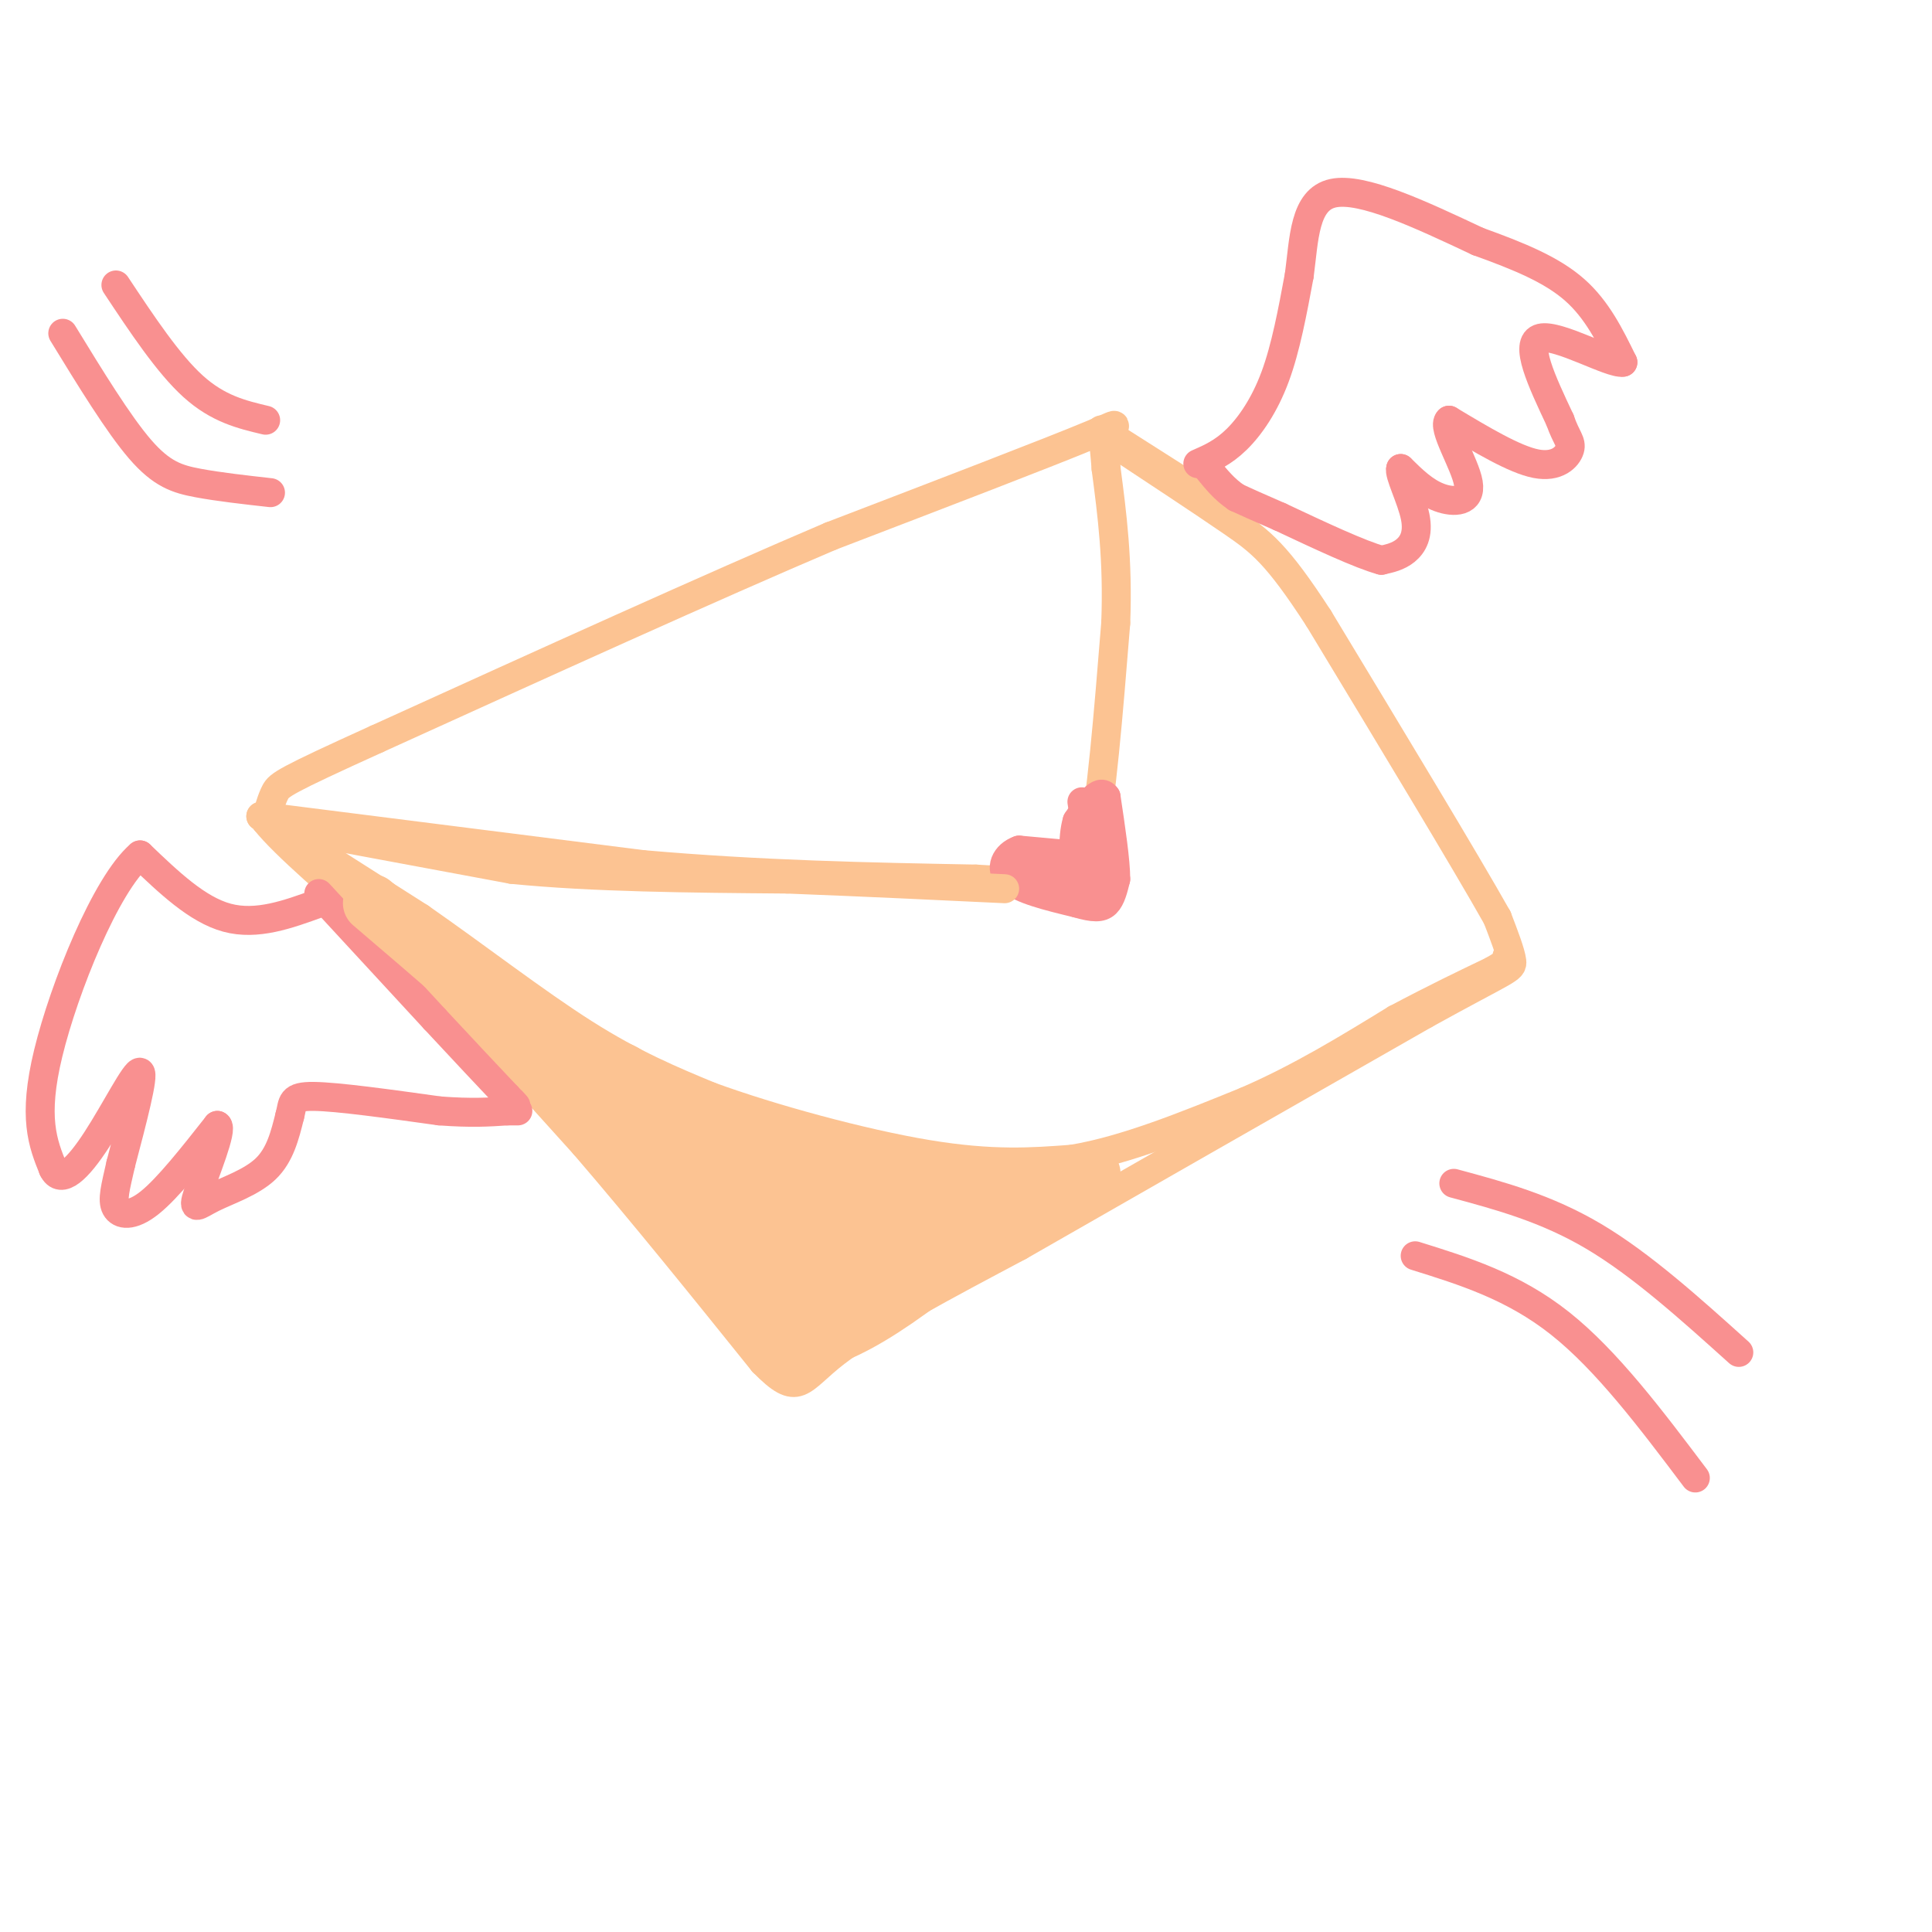 <svg viewBox='0 0 400 400' version='1.1' xmlns='http://www.w3.org/2000/svg' xmlns:xlink='http://www.w3.org/1999/xlink'><g fill='none' stroke='rgb(252,195,146)' stroke-width='6' stroke-linecap='round' stroke-linejoin='round'><path d='M84,196c0.000,0.000 37.000,41.000 37,41'/><path d='M121,237c12.333,14.333 24.667,29.667 37,45'/><path d='M158,282c7.400,7.533 7.400,3.867 15,-2c7.600,-5.867 22.800,-13.933 38,-22'/><path d='M211,258c20.333,-11.667 52.167,-29.833 84,-48'/><path d='M295,210c17.200,-9.511 18.200,-9.289 18,-11c-0.200,-1.711 -1.600,-5.356 -3,-9'/><path d='M310,190c-6.667,-11.833 -21.833,-36.917 -37,-62'/><path d='M273,128c-8.689,-13.378 -11.911,-15.822 -18,-20c-6.089,-4.178 -15.044,-10.089 -24,-16'/><path d='M231,92c-2.444,-3.867 3.444,-5.533 -5,-2c-8.444,3.533 -31.222,12.267 -54,21'/><path d='M172,111c-24.667,10.500 -59.333,26.250 -94,42'/><path d='M78,153c-19.200,8.711 -20.200,9.489 -21,11c-0.800,1.511 -1.400,3.756 -2,6'/><path d='M55,170c3.833,4.833 14.417,13.917 25,23'/><path d='M80,193c5.000,5.000 5.000,6.000 5,7'/><path d='M54,169c0.000,0.000 79.000,10.000 79,10'/><path d='M133,179c24.667,2.167 46.833,2.583 69,3'/><path d='M202,182c14.200,0.778 15.200,1.222 17,0c1.800,-1.222 4.400,-4.111 7,-7'/><path d='M226,175c2.000,-8.833 3.500,-27.417 5,-46'/><path d='M231,129c0.500,-13.000 -0.750,-22.500 -2,-32'/><path d='M229,97c-0.500,-6.500 -0.750,-6.750 -1,-7'/><path d='M228,89c0.000,0.000 22.000,14.000 22,14'/><path d='M250,103c4.333,2.500 4.167,1.750 4,1'/></g>
<g fill='none' stroke='rgb(249,144,144)' stroke-width='6' stroke-linecap='round' stroke-linejoin='round'><path d='M66,187c-6.417,2.333 -12.833,4.667 -19,3c-6.167,-1.667 -12.083,-7.333 -18,-13'/><path d='M29,177c-7.067,6.022 -15.733,27.578 -19,41c-3.267,13.422 -1.133,18.711 1,24'/><path d='M11,242c1.607,3.417 5.125,-0.042 9,-6c3.875,-5.958 8.107,-14.417 9,-14c0.893,0.417 -1.554,9.708 -4,19'/><path d='M25,241c-1.095,4.845 -1.833,7.458 -1,9c0.833,1.542 3.238,2.012 7,-1c3.762,-3.012 8.881,-9.506 14,-16'/><path d='M45,233c1.238,0.574 -2.668,10.010 -4,14c-1.332,3.990 -0.089,2.536 3,1c3.089,-1.536 8.026,-3.153 11,-6c2.974,-2.847 3.987,-6.923 5,-11'/><path d='M60,231c0.733,-2.733 0.067,-4.067 5,-4c4.933,0.067 15.467,1.533 26,3'/><path d='M91,230c6.667,0.500 10.333,0.250 14,0'/><path d='M105,230c2.667,0.000 2.333,0.000 2,0'/><path d='M248,96c2.600,-1.133 5.200,-2.267 8,-5c2.800,-2.733 5.800,-7.067 8,-13c2.200,-5.933 3.600,-13.467 5,-21'/><path d='M269,57c1.000,-7.489 1.000,-15.711 7,-17c6.000,-1.289 18.000,4.356 30,10'/><path d='M306,50c8.667,3.111 15.333,5.889 20,10c4.667,4.111 7.333,9.556 10,15'/><path d='M336,75c-2.400,0.467 -13.400,-5.867 -17,-5c-3.600,0.867 0.200,8.933 4,17'/><path d='M323,87c1.274,3.702 2.458,4.458 2,6c-0.458,1.542 -2.560,3.869 -7,3c-4.440,-0.869 -11.220,-4.935 -18,-9'/><path d='M300,87c-1.619,1.298 3.333,9.042 4,13c0.667,3.958 -2.952,4.131 -6,3c-3.048,-1.131 -5.524,-3.565 -8,-6'/><path d='M290,97c-0.500,0.940 2.250,6.292 3,10c0.750,3.708 -0.500,5.774 -2,7c-1.500,1.226 -3.250,1.613 -5,2'/><path d='M286,116c-4.333,-1.167 -12.667,-5.083 -21,-9'/><path d='M265,107c-5.000,-2.167 -7.000,-3.083 -9,-4'/><path d='M256,103c-2.500,-1.667 -4.250,-3.833 -6,-6'/><path d='M66,185c0.000,0.000 24.000,26.000 24,26'/><path d='M90,211c6.500,7.000 10.750,11.500 15,16'/><path d='M105,227c2.667,2.833 1.833,1.917 1,1'/><path d='M222,177c0.000,0.000 -11.000,-1.000 -11,-1'/><path d='M211,176c-2.778,0.956 -4.222,3.844 -2,6c2.222,2.156 8.111,3.578 14,5'/><path d='M223,187c3.422,1.000 4.978,1.000 6,0c1.022,-1.000 1.511,-3.000 2,-5'/><path d='M231,182c0.000,-3.667 -1.000,-10.333 -2,-17'/><path d='M229,165c-1.333,-2.000 -3.667,1.500 -6,5'/><path d='M223,170c-1.067,3.444 -0.733,9.556 0,12c0.733,2.444 1.867,1.222 3,0'/><path d='M226,182c0.167,-2.667 -0.917,-9.333 -2,-16'/><path d='M223,180c0.000,0.000 -11.000,-3.000 -11,-3'/><path d='M212,177c-1.667,-0.500 -0.333,-0.250 1,0'/><path d='M211,179c0.000,0.000 8.000,4.000 8,4'/><path d='M13,69c5.756,9.400 11.511,18.800 16,24c4.489,5.200 7.711,6.200 12,7c4.289,0.800 9.644,1.400 15,2'/><path d='M24,59c5.417,8.167 10.833,16.333 16,21c5.167,4.667 10.083,5.833 15,7'/><path d='M293,260c10.167,3.167 20.333,6.333 30,14c9.667,7.667 18.833,19.833 28,32'/><path d='M301,245c9.583,2.583 19.167,5.167 29,11c9.833,5.833 19.917,14.917 30,24'/></g>
<g fill='none' stroke='rgb(252,195,146)' stroke-width='6' stroke-linecap='round' stroke-linejoin='round'><path d='M54,169c0.000,0.000 33.000,21.000 33,21'/><path d='M87,190c11.533,8.022 23.867,17.578 34,24c10.133,6.422 18.067,9.711 26,13'/><path d='M147,227c12.711,4.644 31.489,9.756 45,12c13.511,2.244 21.756,1.622 30,1'/><path d='M222,240c11.000,-1.833 23.500,-6.917 36,-12'/><path d='M258,228c11.167,-4.833 21.083,-10.917 31,-17'/><path d='M289,211c8.500,-4.500 14.250,-7.250 20,-10'/><path d='M309,201c3.833,-2.167 3.417,-2.583 3,-3'/></g>
<g fill='none' stroke='rgb(252,195,146)' stroke-width='12' stroke-linecap='round' stroke-linejoin='round'><path d='M77,187c13.667,11.667 27.333,23.333 38,34c10.667,10.667 18.333,20.333 26,30'/><path d='M141,251c8.167,9.500 15.583,18.250 23,27'/><path d='M164,278c10.667,0.500 25.833,-11.750 41,-24'/><path d='M205,254c9.333,-5.167 12.167,-6.083 15,-7'/><path d='M226,243c-5.111,2.267 -10.222,4.533 -14,6c-3.778,1.467 -6.222,2.133 -16,0c-9.778,-2.133 -26.889,-7.067 -44,-12'/><path d='M152,237c-13.200,-6.578 -24.200,-17.022 -24,-15c0.200,2.022 11.600,16.511 23,31'/><path d='M151,253c5.954,7.341 9.338,10.195 16,10c6.662,-0.195 16.601,-3.437 21,-5c4.399,-1.563 3.257,-1.447 2,-2c-1.257,-0.553 -2.628,-1.777 -4,-3'/><path d='M186,253c-6.012,-1.774 -19.042,-4.708 -30,-10c-10.958,-5.292 -19.845,-12.940 -23,-15c-3.155,-2.060 -0.577,1.470 2,5'/><path d='M160,258c0.000,0.000 12.000,12.000 12,12'/><path d='M150,244c0.000,0.000 28.000,19.000 28,19'/><path d='M117,216c5.917,5.333 11.833,10.667 21,15c9.167,4.333 21.583,7.667 34,11'/><path d='M205,247c0.000,0.000 -12.000,0.000 -12,0'/></g>
<g fill='none' stroke='rgb(252,195,146)' stroke-width='6' stroke-linecap='round' stroke-linejoin='round'><path d='M63,172c0.000,0.000 43.000,8.000 43,8'/><path d='M106,180c16.667,1.667 36.833,1.833 57,2'/><path d='M163,182c17.000,0.667 31.000,1.333 45,2'/></g>
</svg>